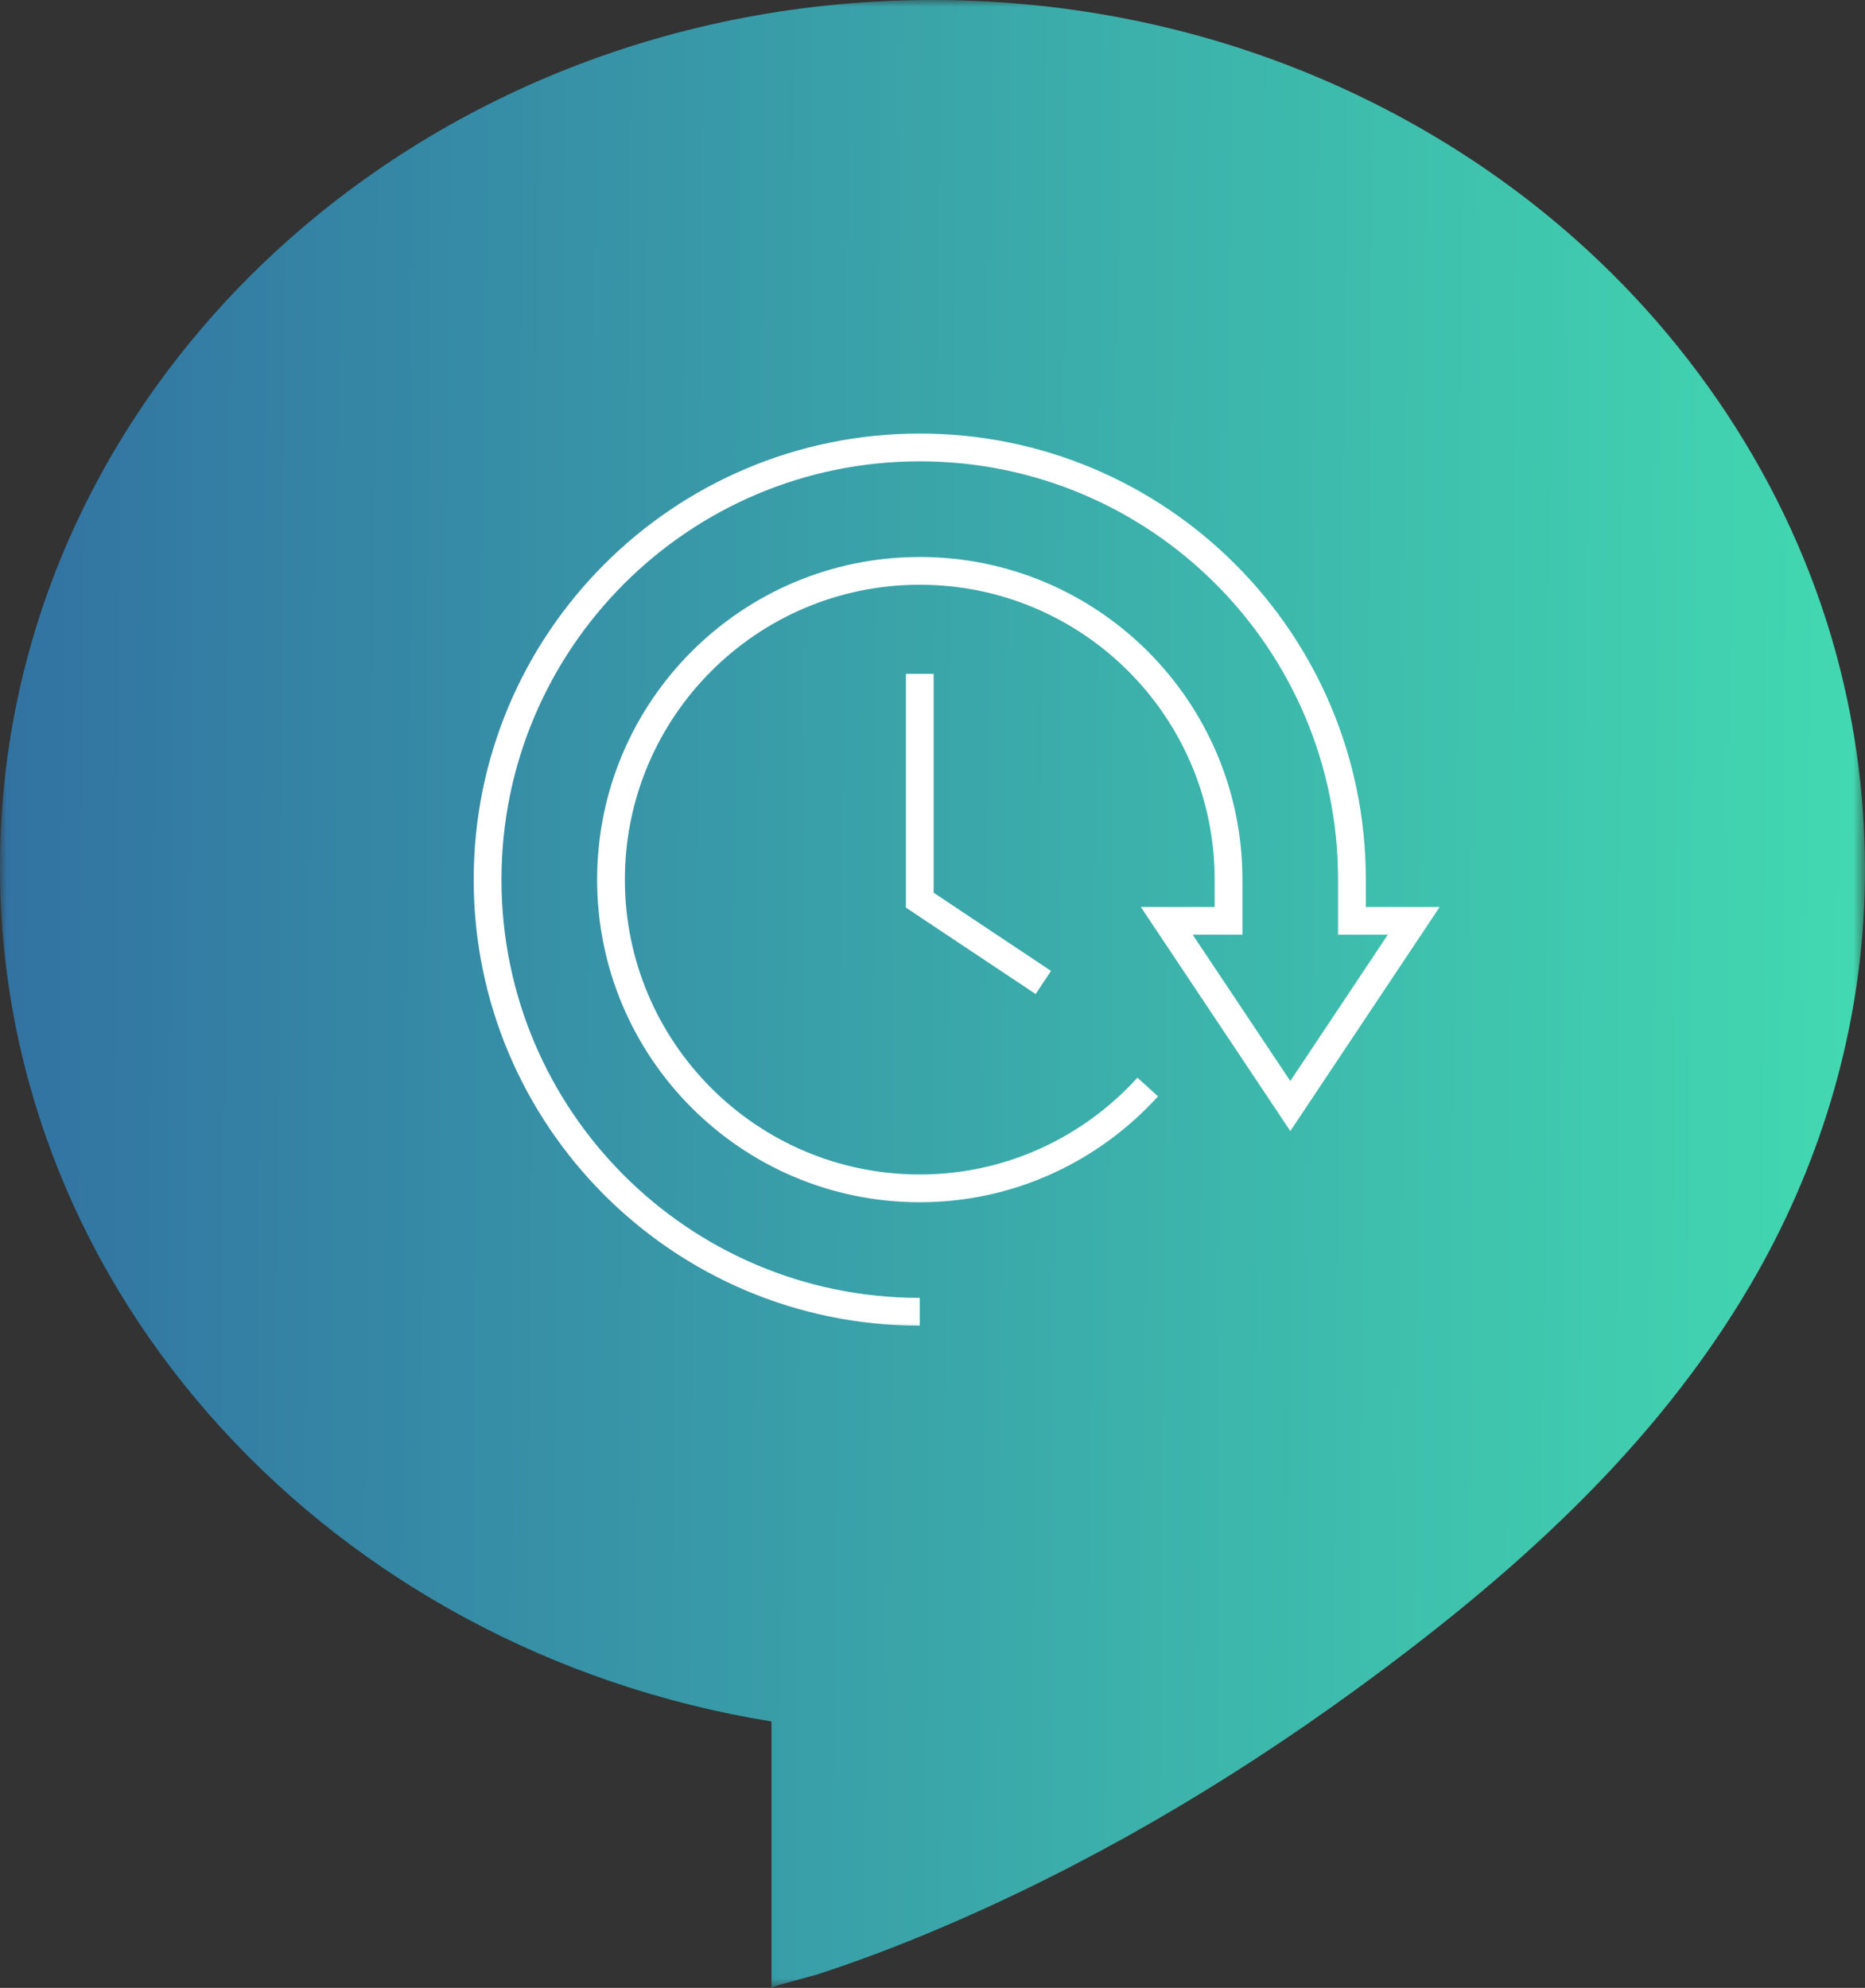 <svg width="134.334" height="143.194" viewBox="0 0 134.334 143.194" fill="none" xmlns="http://www.w3.org/2000/svg" xmlns:xlink="http://www.w3.org/1999/xlink">
	<rect x="0" y="0" width="134.334" height="143.194" fill="#333333" stroke="none"/>
	<desc>
			Created with Pixso.
	</desc>
	<defs>
		<linearGradient x1="0" y1="61.367" x2="134.334" y2="62.475" id="paint_linear_1_137_0" gradientUnits="userSpaceOnUse">
			<stop stop-color="#3272A2"/>
			<stop offset="1" stop-color="#42D9B1"/>
		</linearGradient>
		<linearGradient x1="0" y1="61.367" x2="134.334" y2="62.475" id="paint_linear_1_138_0" gradientUnits="userSpaceOnUse">
			<stop stop-color="#3272A2"/>
			<stop offset="1" stop-color="#42D9B1"/>
		</linearGradient>
	</defs>
	<mask id="mask1_137" mask-type="alpha" maskUnits="userSpaceOnUse" x="0" y="0" width="134.334" height="143.194">
		<g style="mix-blend-mode:normal">
			<rect id="Rectangle 43462" width="134.334" height="143.194" fill="url(#paint_linear_1_137_0)" fill-opacity="1"/>
		</g>
	</mask>
	<g mask="url(#mask1_137)">
		<g style="mix-blend-mode:normal">
			<path id="Path 183440" d="M134.27 65.34C134.51 60 134.04 54.62 132.82 49.34C129.97 36.92 122.98 25.67 113.48 17.24C107.22 11.68 99.89 7.34 92.05 4.43C84.1 1.47 75.63 0 67.15 0C30.06 0 0 27.96 0 62.46C0 93.29 24 118.9 55.57 124L55.57 143.19C55.57 143.09 58.63 142.3 58.81 142.24C61.85 141.26 64.84 140.11 67.78 138.86C78.33 134.37 88.31 128.51 97.57 121.77C108.71 113.66 119.13 104.46 126.14 92.45C130.97 84.17 133.82 74.94 134.27 65.34Z" fill="url(#paint_linear_1_138_0)" fill-opacity="1" fill-rule="nonzero"/>
		</g>
	</g>
	<mask id="mask1_195" mask-type="alpha" maskUnits="userSpaceOnUse" x="33.642" y="30.752" width="70.966" height="65.23">
		<g style="mix-blend-mode:normal">
			<rect id="Rectangle 43514" x="33.642" y="30.752" width="70.966" height="65.23" fill="#C4C4C4" fill-opacity="1"/>
		</g>
	</mask>
	<g mask="url(#mask1_195)">
		<g style="mix-blend-mode:normal">
			<path id="Path 183593" d="M66.25 94.49C49.06 94.49 35.12 80.56 35.12 63.36C35.12 46.17 49.06 32.23 66.25 32.23C83.45 32.23 97.38 46.17 97.38 63.36L97.38 66.33L101.83 66.33L92.94 79.67L84.04 66.33L88.49 66.33L88.49 63.36C88.49 51.08 78.53 41.12 66.25 41.12C53.97 41.12 44.01 51.08 44.01 63.36C44.01 75.64 53.97 85.6 66.25 85.6C72.77 85.6 78.61 82.77 82.67 78.3" stroke="#FFFFFF" stroke-opacity="1" stroke-width="2"/>
		</g>
	</g>
	<g mask="url(#mask1_195)">
		<g style="mix-blend-mode:normal">
			<path id="Path 183594" d="M66.25 48.54L66.25 64.84L75.15 70.77" stroke="#FFFFFF" stroke-opacity="1" stroke-width="2"/>
		</g>
	</g>
</svg>
